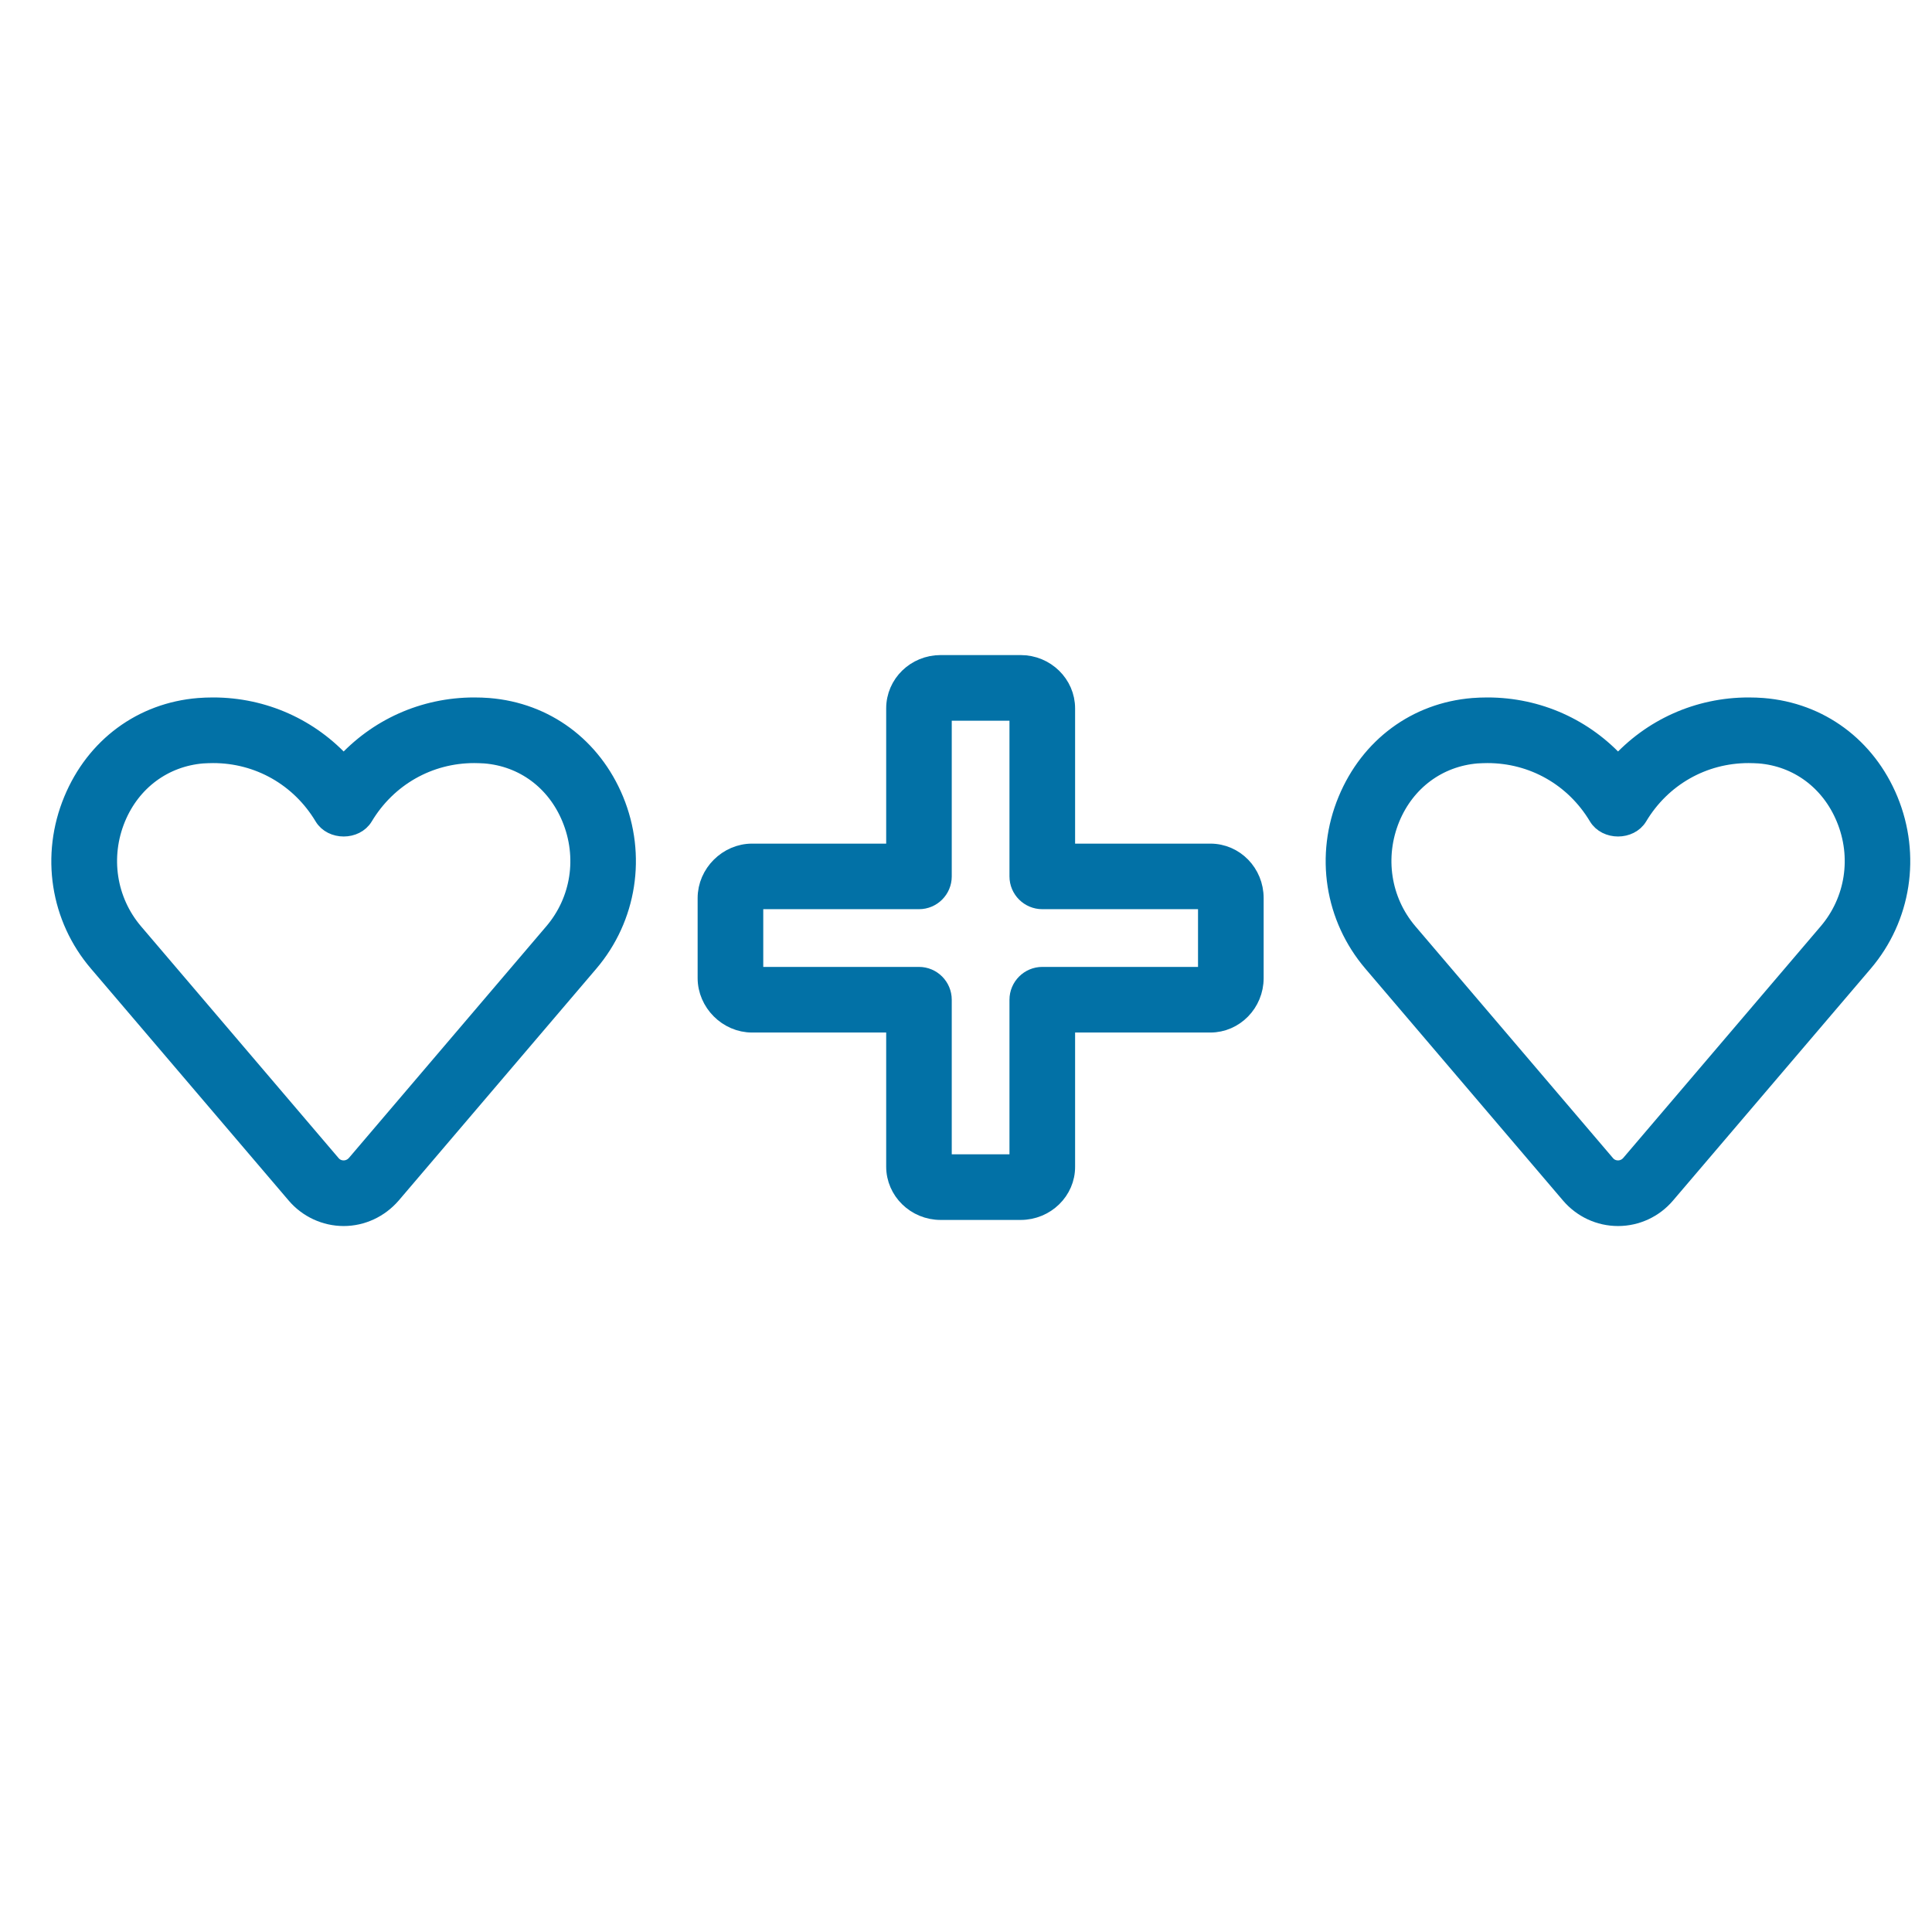 <svg width="32" height="32" viewBox="0 0 32 32" fill="none" xmlns="http://www.w3.org/2000/svg">
<path d="M5.692 20.157C5.387 20.157 5.094 20.021 4.896 19.788L1.622 15.948C0.983 15.202 0.823 14.167 1.204 13.251C1.572 12.363 2.35 11.787 3.291 11.711C3.369 11.705 3.448 11.702 3.53 11.702C4.37 11.702 5.145 12.055 5.692 12.665C6.24 12.055 7.014 11.702 7.855 11.702C7.937 11.702 8.015 11.705 8.094 11.711C9.035 11.787 9.813 12.363 10.181 13.251C10.559 14.167 10.398 15.202 9.762 15.948L6.489 19.788C6.287 20.021 5.998 20.157 5.692 20.157ZM3.53 12.489C3.47 12.489 3.413 12.492 3.354 12.495C2.715 12.549 2.183 12.942 1.931 13.55C1.666 14.192 1.777 14.916 2.22 15.438L5.494 19.279C5.56 19.357 5.645 19.37 5.692 19.37C5.736 19.37 5.821 19.357 5.891 19.279L9.164 15.438C9.608 14.916 9.721 14.195 9.454 13.55C9.202 12.939 8.67 12.546 8.031 12.495C7.974 12.492 7.915 12.489 7.855 12.489C7.103 12.489 6.42 12.876 6.029 13.528C5.888 13.764 5.497 13.764 5.356 13.528C4.965 12.876 4.282 12.489 3.53 12.489Z" fill="#0271A6" stroke="#0271A6" stroke-width="0.3"/>
<path d="M26.8 20.157C26.491 20.157 26.202 20.021 26.003 19.788L22.73 15.948C22.091 15.199 21.93 14.167 22.311 13.251C22.68 12.363 23.457 11.787 24.398 11.711C24.477 11.705 24.555 11.702 24.637 11.702C25.478 11.702 26.252 12.055 26.8 12.665C27.348 12.055 28.122 11.702 28.962 11.702C29.044 11.702 29.123 11.705 29.201 11.711C30.143 11.787 30.92 12.363 31.288 13.251C31.666 14.167 31.506 15.202 30.87 15.948L27.596 19.788C27.398 20.021 27.108 20.157 26.8 20.157ZM24.637 12.489C24.578 12.489 24.521 12.492 24.461 12.495C23.822 12.549 23.29 12.942 23.038 13.55C22.774 14.192 22.884 14.916 23.328 15.438L26.602 19.279C26.668 19.357 26.753 19.37 26.8 19.37C26.844 19.37 26.929 19.357 26.998 19.279L30.272 15.438C30.716 14.916 30.829 14.192 30.561 13.55C30.309 12.942 29.777 12.546 29.139 12.495C29.082 12.492 29.022 12.489 28.962 12.489C28.21 12.489 27.527 12.876 27.137 13.528C26.995 13.764 26.605 13.764 26.463 13.528C26.073 12.876 25.39 12.489 24.637 12.489Z" fill="#0271A6" stroke="#0271A6" stroke-width="0.3"/>
<path d="M16.905 20.056H15.58C15.164 20.056 14.828 19.725 14.828 19.323V16.952H12.457C12.048 16.952 11.705 16.606 11.705 16.2V14.875C11.705 14.466 12.051 14.123 12.457 14.123H14.828V11.733C14.828 11.327 15.164 11 15.58 11H16.905C17.321 11 17.657 11.331 17.657 11.733V14.123H20.047C20.453 14.123 20.78 14.459 20.78 14.875V16.2C20.78 16.616 20.449 16.952 20.047 16.952H17.657V19.323C17.66 19.725 17.321 20.056 16.905 20.056ZM15.614 19.269H16.87V16.559C16.87 16.342 17.047 16.165 17.264 16.165H19.993V14.909H17.264C17.047 14.909 16.87 14.733 16.87 14.516V11.787H15.614V14.516C15.614 14.733 15.438 14.909 15.221 14.909H12.492V16.165H15.221C15.438 16.165 15.614 16.342 15.614 16.559V19.269Z" fill="#0271A6" stroke="#0271A6" stroke-width="0.3"/>
</svg>
